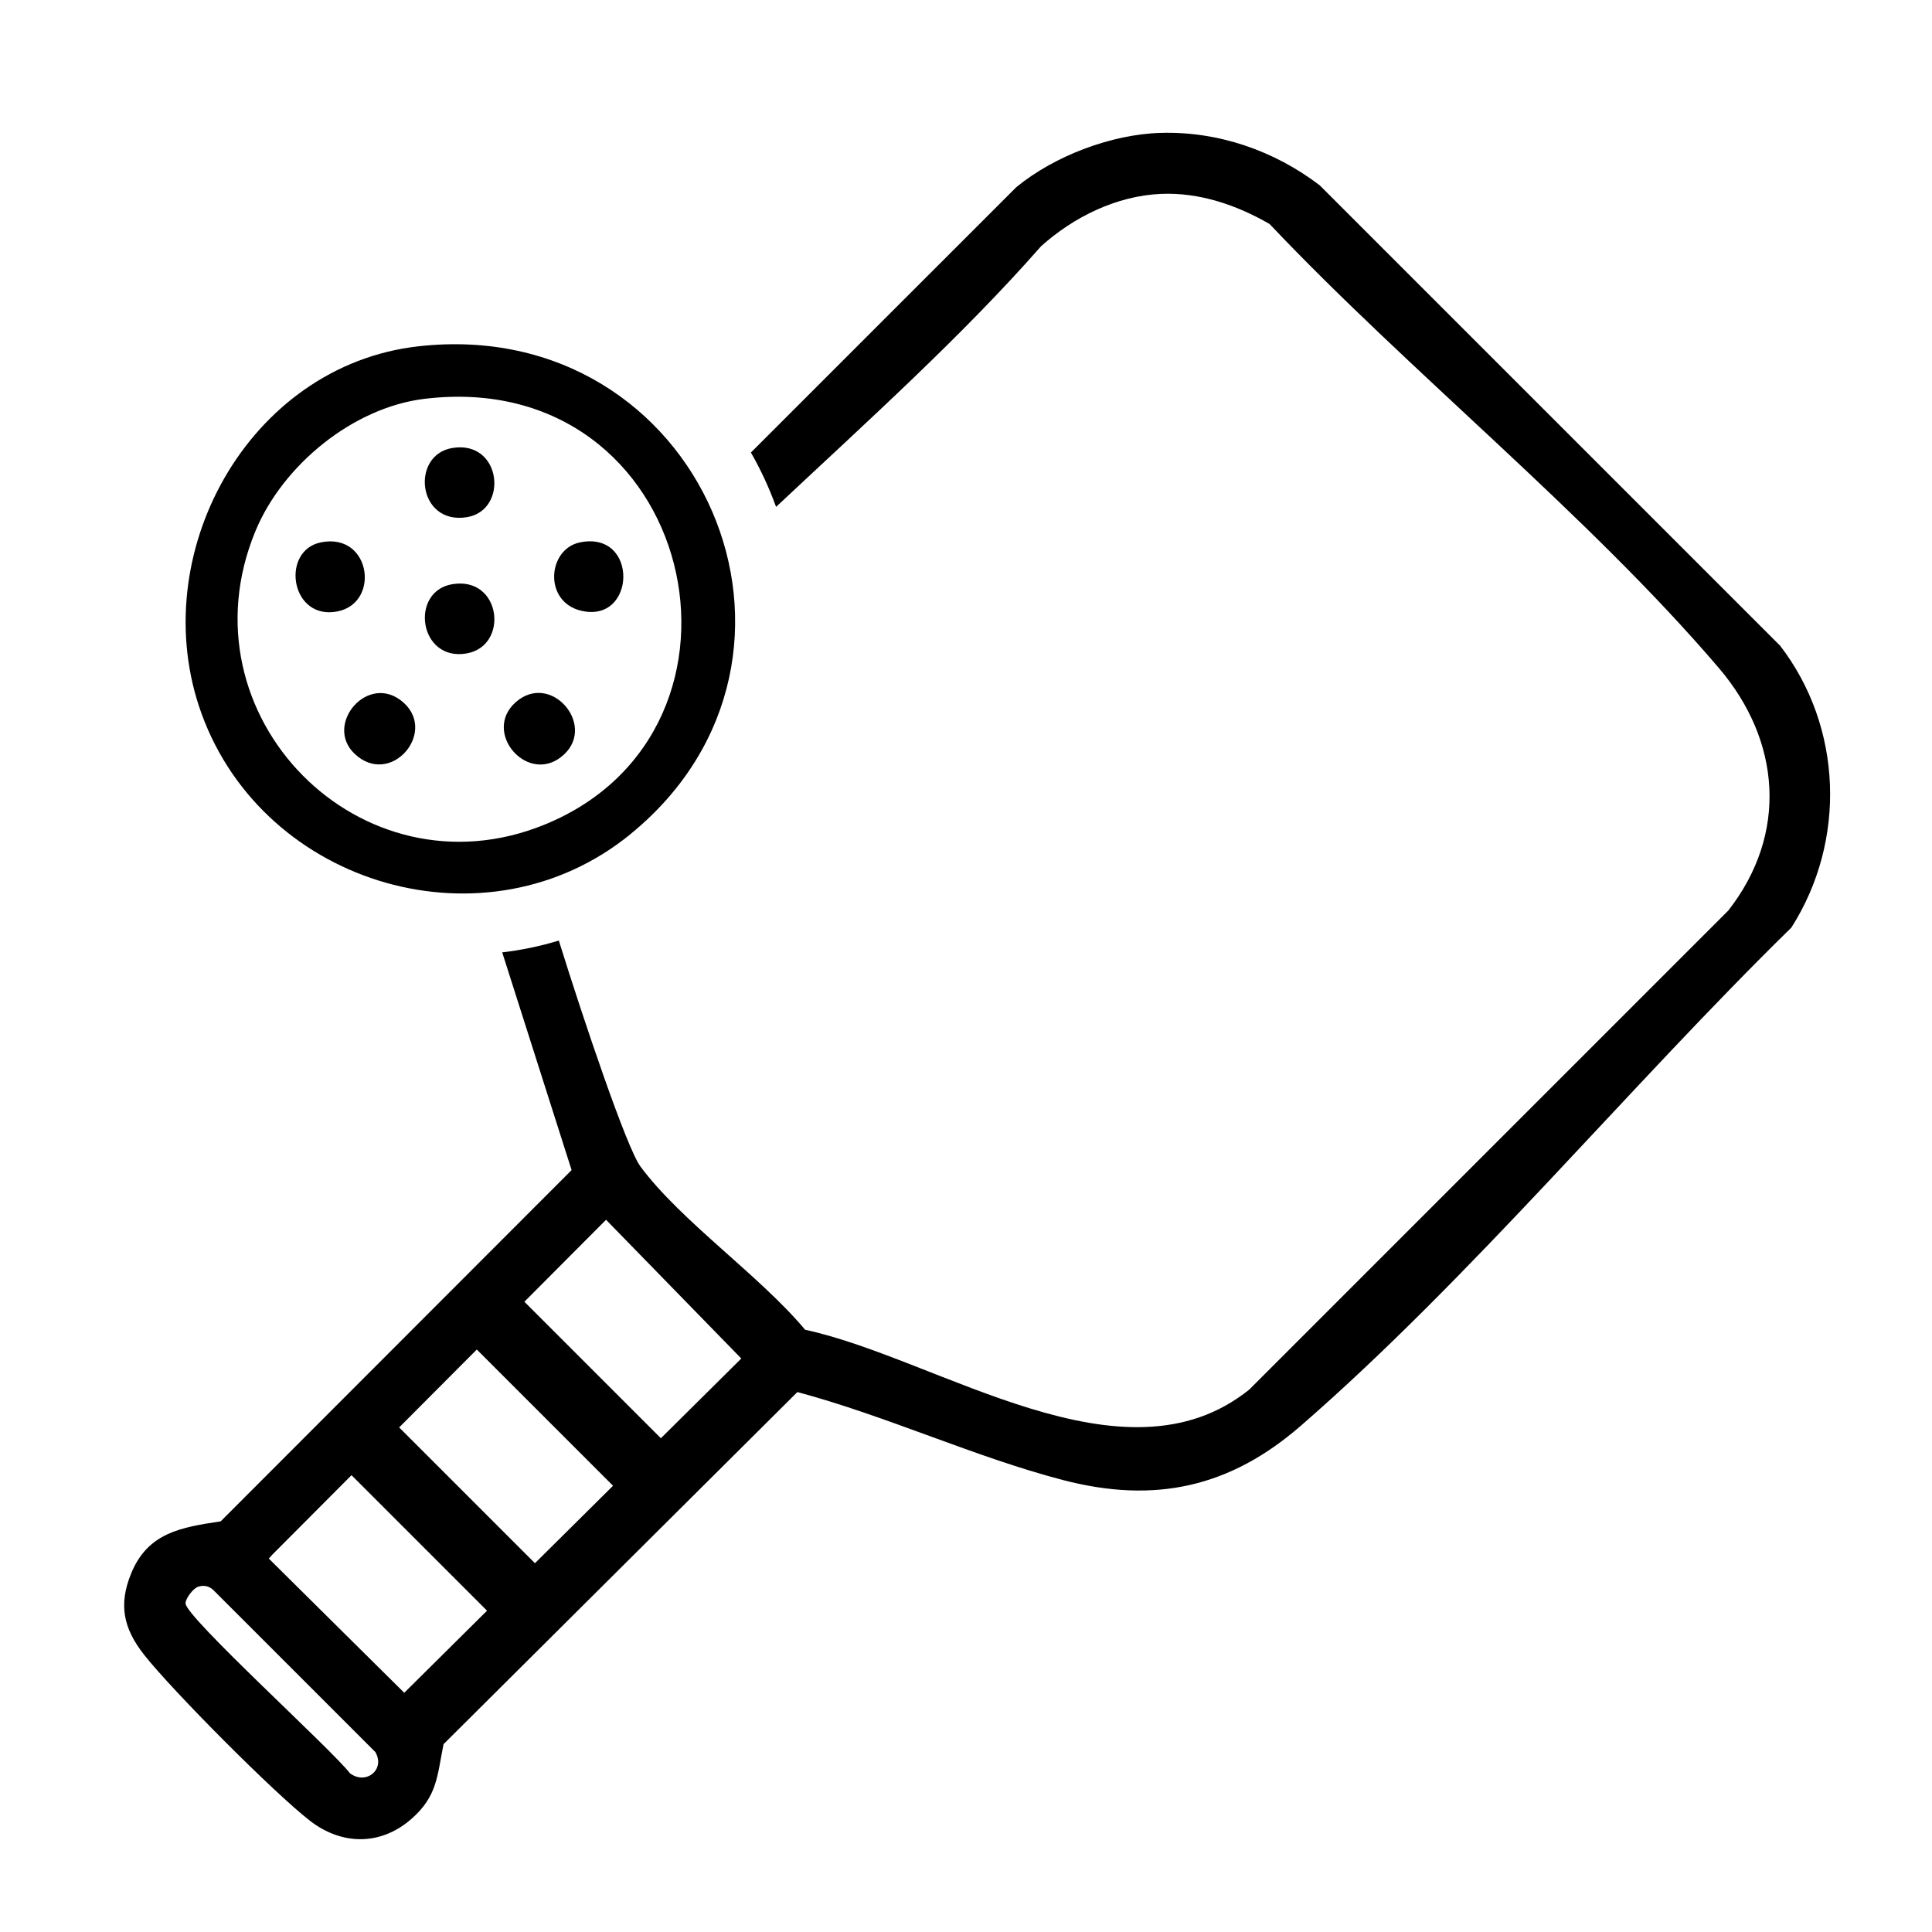 <?xml version="1.0" encoding="UTF-8"?> <svg xmlns="http://www.w3.org/2000/svg" id="Layer_1" version="1.1" viewBox="0 0 360 360"><path d="M331.63,120.25l-85.71-85.71c-8.46-6.46-18.89-10.09-29.63-9.78-9.2.26-19.8,4.28-26.91,10.11l-49.46,49.45c1.86,3.24,3.42,6.63,4.69,10.13,17.04-15.98,34.65-31.79,49.38-48.57,6.06-5.43,13.98-9.37,22.3-9.75,7.21-.32,14.15,2.08,20.28,5.61,26.07,27.55,59.26,54.08,83.71,82.73,11.55,13.53,12.95,30.87,1.77,45.19l-89.26,89.26c-23.47,18.88-57.77-5.75-82.77-11.14-8.4-10.07-23.2-20.27-30.71-30.46-2.53-3.44-10.51-27.04-15.18-42.06-3.47,1.05-7,1.79-10.55,2.2l12.93,40.57-65.39,65.45c-7.33,1.11-13.54,2.08-16.66,9.66-2.42,5.86-1.47,10.29,2.39,15.2,5.2,6.62,24.33,25.86,30.93,30.95,5.92,4.57,13.15,4.66,18.88-.36,4.84-4.24,4.79-7.99,5.99-13.93l65.93-65.61c16.54,4.41,33.06,12.12,49.51,16.4,17.06,4.44,31.06,1.39,44.3-10.12,31.65-27.51,61.3-63.36,91.4-92.82,10.3-16.15,9.6-37.42-2.17-52.64ZM88.84,251.46l25.39,25.39-14.55,14.43-25.3-25.3,14.47-14.52ZM65.23,330.45c-3.32-4.38-30.65-29.12-30.66-31.69,0-.93,1.45-2.83,2.39-3.11,1.02-.3,1.94-.14,2.74.58l30.24,30.24c1.9,3.25-1.72,6.19-4.71,3.97ZM75.33,315.43l-25.24-25.01.68-.76,14.73-14.78,25.25,25.25-15.43,15.3ZM123.15,268l-25.44-25.44,15.22-15.27,25.2,25.85-14.98,14.85Z"></path><path d="M86.99,96.37c7.82-1.27,6.51-14.38-2.67-12.9-7.89,1.28-6.54,14.39,2.67,12.9Z"></path><path d="M117.57,155.35c40.39-33.07,13.18-96.76-39.61-90.82-31.73,3.57-51.12,38.95-40.4,68.46,11.71,32.21,53.21,44.32,80.01,22.37ZM47.58,99c5.07-12.29,18.18-23.09,31.56-24.69,50.55-6.05,65.82,61.59,22.35,79.34-34.24,13.98-68.09-20.27-53.91-54.65Z"></path><path d="M84.32,108.85c-8.07,1.31-6.27,14.51,2.67,12.9,7.89-1.42,6.43-14.37-2.67-12.9Z"></path><path d="M62.07,114.05c9.01-.87,7.3-14.98-2.31-12.98-7.28,1.51-5.76,13.76,2.31,12.98Z"></path><path d="M108.24,113.79c10.34,2.5,10.81-14.99-.19-12.72-6.03,1.25-6.81,11.02.19,12.72Z"></path><path d="M105.16,140.53c5.89-5.59-2.61-15.41-9.07-9.68-6.44,5.71,2.56,15.86,9.07,9.68Z"></path><path d="M66.05,140.43c6.61,6.33,15.39-3.77,9.23-9.43-6.5-5.98-15,3.91-9.23,9.43Z"></path></svg> 